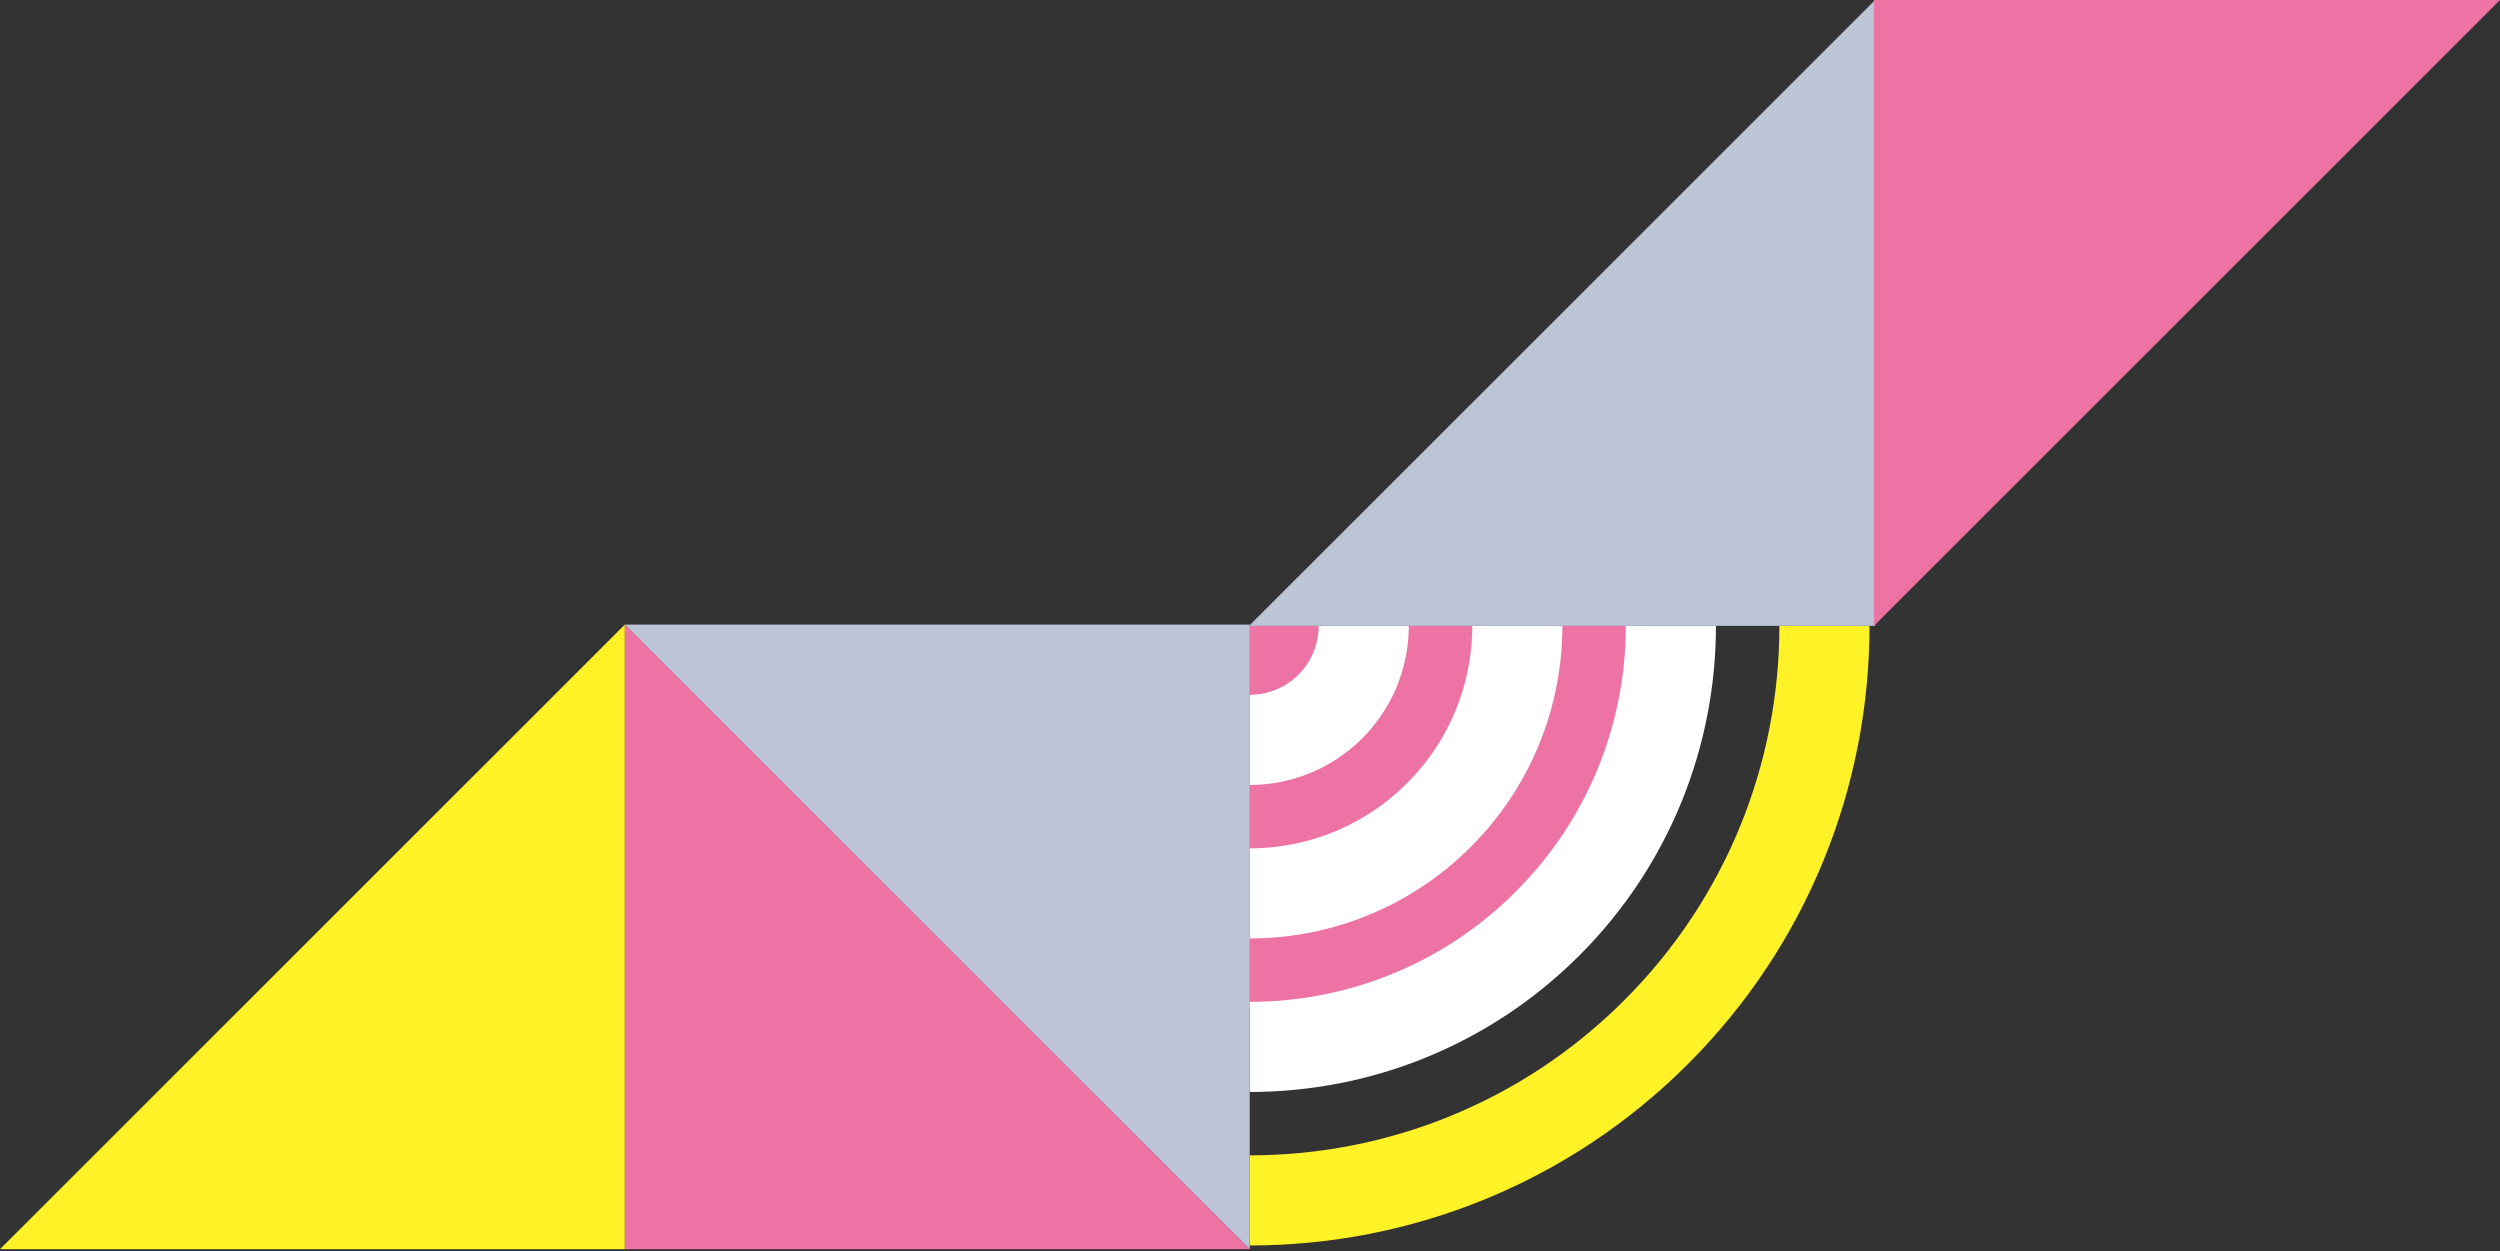 <?xml version="1.0" encoding="UTF-8"?><svg id="b" xmlns="http://www.w3.org/2000/svg" width="210.871" height="105.529" xmlns:xlink="http://www.w3.org/1999/xlink" viewBox="0 0 210.871 105.529"><rect x="0" y="0" width="210.871" height="105.529" fill="#333333" stroke="none"/><defs><style>.e{fill:#fff;}.f{stroke:#fff;}.f,.g,.h{fill:none;}.f,.h{stroke-miterlimit:10;stroke-width:7.602px;}.i{fill:#fff226;}.j{fill:#ec73a3;}.k{clip-path:url(#d);}.h{stroke:#fff226;}.l{fill:#bcc4d5;}</style><clipPath id="d"><rect class="g" x="105.419" y="52.781" width="52.683" height="52.704" transform="translate(210.894 -52.628) rotate(90)"/></clipPath></defs><g id="c"><rect class="i" x="58.657" y="57.719" width="0" height="55.89" transform="translate(-43.39 66.546) rotate(-44.988)"/><polygon class="l" points="38.892 65.908 38.893 65.908 38.893 65.908 38.892 65.908"/><path class="g" d="M104.861,105.529c29.12,0,52.81-23.682,52.811-52.791h-52.811v52.791Z"/><g class="k"><ellipse class="e" cx="105.408" cy="52.791" rx="32.321" ry="32.308"/><path class="j" d="M137.729,52.792h-32.321s0,32.308,0,32.308c17.851,0,32.321-14.465,32.321-32.308Z"/><path class="h" d="M71.126,87.06c-9.371-9.368-14.2-21.731-14.2-34.268,0-12.537,4.829-24.9,14.2-34.268,9.371-9.368,21.74-14.194,34.282-14.194,12.542,0,24.911,4.827,34.282,14.194,9.371,9.368,14.2,21.731,14.2,34.268s-4.829,24.9-14.2,34.268c-9.371,9.368-21.74,14.194-34.282,14.194s-24.911-4.827-34.282-14.194Z"/><path class="f" d="M105.408,17.278c9.247,0,18.294,3.577,25.122,10.402,6.828,6.825,10.406,15.869,10.406,25.112,0,9.243-3.578,18.287-10.406,25.112-6.828,6.825-15.875,10.402-25.122,10.402s-18.294-3.577-25.122-10.402c-6.828-6.825-10.406-15.869-10.406-25.112,0-9.243,3.578-18.287,10.406-25.112,6.828-6.825,15.875-10.402,25.122-10.402Z"/><path class="f" d="M105.408,30.226c5.952,0,11.678,2.326,15.962,6.609,4.284,4.283,6.612,10.006,6.612,15.956,0,5.949-2.327,11.673-6.612,15.956-4.284,4.283-10.011,6.609-15.962,6.609-5.952,0-11.678-2.326-15.962-6.609-4.284-4.283-6.612-10.006-6.612-15.956,0-5.949,2.327-11.673,6.612-15.956,4.284-4.283,10.011-6.609,15.962-6.609Z"/><path class="f" d="M105.409,43.175c2.657,0,5.062,1.076,6.803,2.817,1.741,1.74,2.818,4.144,2.818,6.8,0,2.655-1.077,5.06-2.818,6.8s-4.146,2.817-6.803,2.817c-2.657,0-5.062-1.076-6.803-2.817-1.741-1.74-2.818-4.144-2.818-6.8s1.077-5.06,2.818-6.8,4.146-2.817,6.803-2.817Z"/><path class="e" d="M53.047,52.791h52.361s0-52.34,0-52.34c-28.918,0-52.361,23.433-52.361,52.34Z"/></g><polygon class="l" points="105.354 52.792 158.167 0 158.167 52.791 105.354 52.792"/><polygon class="j" points="158.059 0 210.871 0 210.871 0 158.059 52.791 158.059 0"/><polygon class="i" points="0 105.366 52.704 105.366 52.704 52.683 0 105.366"/><polygon class="j" points="105.409 105.366 52.704 105.366 52.704 52.683 105.409 105.366"/><polygon class="l" points="52.704 52.683 105.409 52.683 105.409 105.366 52.704 52.683"/></g></svg>